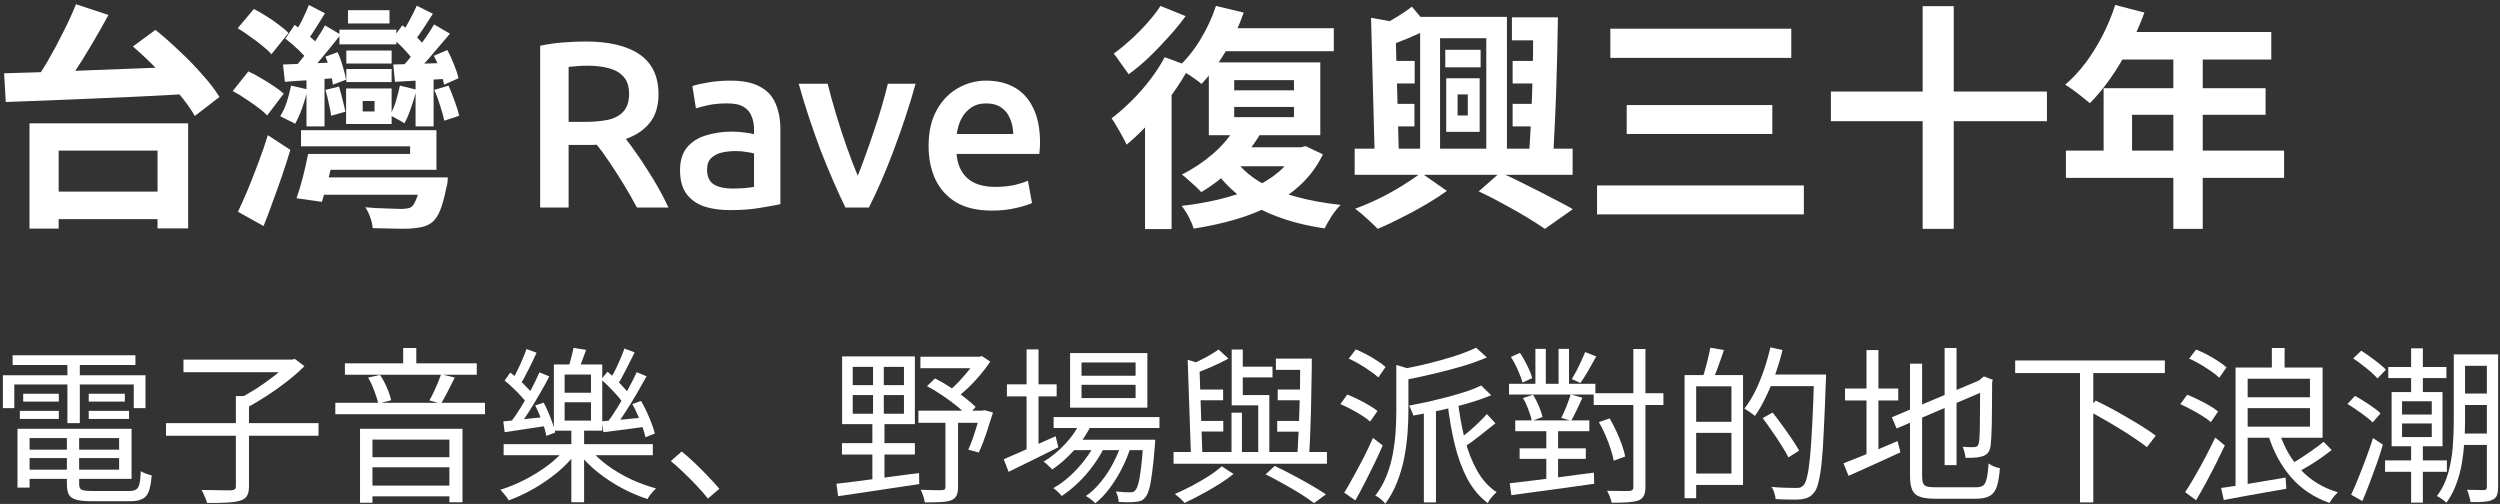 <svg width="506" height="102" viewBox="0 0 506 102" fill="none" xmlns="http://www.w3.org/2000/svg">
<rect x="0" y="0" width="506" height="102" fill="#333333" stroke="none"/>
<path d="M8.56 38.784H35.008V44.352H8.56V38.784ZM5.968 24.96H38.08V46.224H31.888V30.48H11.872V46.272H5.968V24.96ZM15.376 0.864L21.952 3.024C20.896 4.976 19.76 6.976 18.544 9.024C17.36 11.04 16.16 12.96 14.944 14.784C13.728 16.576 12.576 18.176 11.488 19.584L6.304 17.472C7.392 16 8.496 14.32 9.616 12.432C10.736 10.512 11.792 8.544 12.784 6.528C13.808 4.512 14.672 2.624 15.376 0.864ZM26.896 9.408L31.456 6.048C33.056 7.328 34.688 8.768 36.352 10.368C38.048 11.936 39.6 13.536 41.008 15.168C42.448 16.768 43.584 18.256 44.416 19.632L39.424 23.472C38.656 22.096 37.584 20.592 36.208 18.96C34.864 17.296 33.376 15.632 31.744 13.968C30.112 12.304 28.496 10.784 26.896 9.408ZM0.832 14.832C3.264 14.768 5.968 14.688 8.944 14.592C11.952 14.464 15.104 14.336 18.4 14.208C21.728 14.08 25.104 13.952 28.528 13.824C31.952 13.696 35.312 13.568 38.608 13.44L38.368 19.008C35.04 19.2 31.68 19.376 28.288 19.536C24.896 19.664 21.568 19.808 18.304 19.968C15.072 20.096 12 20.224 9.088 20.352C6.176 20.448 3.536 20.544 1.168 20.64L0.832 14.832Z" fill="white"/>
<path d="M70.432 2.064H78.832V4.752H70.432V2.064ZM70.096 10.224H79.264V12.864H70.096V10.224ZM70.096 13.968H79.264V16.608H70.096V13.968ZM63.376 35.904H87.136V39.408H63.376V35.904ZM68.704 6H80.224V8.976H68.704V6ZM73.408 20.448V22.56H75.808V20.448H73.408ZM70.048 17.904H79.264V25.104H70.048V17.904ZM64 31.152H83.008V29.616H60.928V26.352H88.336V34.368H64V31.152ZM62.032 14.832H65.68V25.584H62.032V14.832ZM57.28 13.056C58.72 12.992 60.352 12.928 62.176 12.864C64.032 12.8 65.984 12.72 68.032 12.624L67.984 15.792C66.128 15.952 64.32 16.096 62.56 16.224C60.832 16.32 59.2 16.432 57.664 16.56L57.28 13.056ZM62.368 31.152H67.648C67.296 32.784 66.896 34.48 66.448 36.24C66 38 65.568 39.536 65.152 40.848L60.016 40.128C60.464 38.88 60.896 37.44 61.312 35.808C61.728 34.176 62.08 32.624 62.368 31.152ZM85.264 35.904H90.64C90.64 35.904 90.624 36.16 90.592 36.672C90.56 37.184 90.48 37.6 90.352 37.92C89.968 39.872 89.552 41.408 89.104 42.528C88.656 43.648 88.096 44.48 87.424 45.024C86.816 45.472 86.16 45.776 85.456 45.936C84.752 46.096 83.92 46.208 82.96 46.272C82.192 46.304 81.12 46.304 79.744 46.272C78.368 46.24 76.928 46.208 75.424 46.176C75.392 45.536 75.232 44.816 74.944 44.016C74.688 43.248 74.352 42.56 73.936 41.952C75.376 42.08 76.784 42.16 78.16 42.192C79.568 42.256 80.576 42.288 81.184 42.288C81.664 42.288 82.064 42.256 82.384 42.192C82.704 42.16 82.992 42.064 83.248 41.904C83.632 41.616 83.984 41.04 84.304 40.176C84.656 39.312 84.96 38.08 85.216 36.48L85.264 35.904ZM65.872 18.192L68.608 17.52C68.864 18.32 69.104 19.2 69.328 20.16C69.584 21.12 69.776 21.936 69.904 22.608L67.024 23.424C66.928 22.72 66.768 21.888 66.544 20.928C66.352 19.936 66.128 19.024 65.872 18.192ZM65.872 11.472L68.32 10.56C68.736 11.424 69.088 12.384 69.376 13.44C69.696 14.464 69.92 15.36 70.048 16.128L67.36 17.136C67.296 16.368 67.12 15.456 66.832 14.4C66.576 13.344 66.256 12.368 65.872 11.472ZM57.76 7.824L59.632 5.04C60.56 5.648 61.488 6.352 62.416 7.152C63.344 7.92 64.064 8.608 64.576 9.216L62.56 12.432C62.048 11.76 61.344 10.992 60.448 10.128C59.552 9.264 58.656 8.496 57.76 7.824ZM62.512 1.008L65.776 2.688C65.104 3.744 64.432 4.816 63.76 5.904C63.088 6.992 62.464 7.904 61.888 8.64L59.344 7.248C59.888 6.416 60.464 5.408 61.072 4.224C61.68 3.008 62.16 1.936 62.512 1.008ZM65.776 5.136L68.944 7.008C67.824 8.448 66.608 9.952 65.296 11.52C64.016 13.088 62.832 14.4 61.744 15.456L59.392 13.92C60.096 13.152 60.848 12.256 61.648 11.232C62.448 10.208 63.216 9.168 63.952 8.112C64.688 7.024 65.296 6.032 65.776 5.136ZM58.912 17.328L62.272 18.096C61.984 19.312 61.616 20.56 61.168 21.84C60.72 23.088 60.24 24.16 59.728 25.056C59.376 24.832 58.88 24.576 58.24 24.288C57.632 23.968 57.12 23.712 56.704 23.52C57.248 22.688 57.696 21.728 58.048 20.64C58.4 19.52 58.688 18.416 58.912 17.328ZM84.112 14.832H87.76V25.584H84.112V14.832ZM79.6 13.056C81.072 13.024 82.752 12.976 84.64 12.912C86.528 12.848 88.528 12.784 90.64 12.72L90.592 15.936C88.672 16.064 86.8 16.176 84.976 16.272C83.184 16.368 81.504 16.464 79.936 16.56L79.6 13.056ZM87.904 18.192L90.784 17.328C91.2 18.288 91.616 19.344 92.032 20.496C92.448 21.616 92.752 22.592 92.944 23.424L89.92 24.432C89.76 23.6 89.488 22.608 89.104 21.456C88.752 20.272 88.352 19.184 87.904 18.192ZM87.808 11.28L90.544 10.128C91.024 10.992 91.472 11.968 91.888 13.056C92.336 14.144 92.64 15.072 92.8 15.84L89.872 17.136C89.744 16.336 89.488 15.392 89.104 14.304C88.72 13.184 88.288 12.176 87.808 11.28ZM79.456 7.824L81.424 5.136C82.288 5.712 83.12 6.384 83.92 7.152C84.752 7.888 85.392 8.56 85.84 9.168L83.632 12.192C83.216 11.552 82.608 10.816 81.808 9.984C81.04 9.152 80.256 8.432 79.456 7.824ZM84.352 1.152L87.616 2.784C86.912 3.872 86.208 4.96 85.504 6.048C84.8 7.104 84.144 8.016 83.536 8.784L80.992 7.392C81.536 6.56 82.128 5.536 82.768 4.32C83.44 3.104 83.968 2.048 84.352 1.152ZM87.856 4.944L91.072 6.816C89.856 8.256 88.576 9.76 87.232 11.328C85.92 12.896 84.672 14.208 83.488 15.264L81.184 13.728C81.952 12.96 82.736 12.064 83.536 11.04C84.368 10.016 85.168 8.976 85.936 7.92C86.704 6.832 87.344 5.84 87.856 4.944ZM80.944 17.328L84.304 18.144C84.016 19.328 83.648 20.544 83.2 21.792C82.784 23.04 82.336 24.096 81.856 24.96C81.536 24.736 81.072 24.464 80.464 24.144C79.856 23.792 79.344 23.52 78.928 23.328C79.408 22.496 79.808 21.552 80.128 20.496C80.448 19.408 80.72 18.352 80.944 17.328ZM48.112 5.712L51.376 1.824C52.208 2.24 53.072 2.736 53.968 3.312C54.864 3.856 55.696 4.432 56.464 5.04C57.264 5.616 57.904 6.16 58.384 6.672L54.928 10.992C54.48 10.448 53.872 9.872 53.104 9.264C52.336 8.624 51.504 8 50.608 7.392C49.744 6.752 48.912 6.192 48.112 5.712ZM47.104 18.432L50.272 14.448C51.104 14.832 51.968 15.296 52.864 15.84C53.76 16.352 54.608 16.88 55.408 17.424C56.24 17.968 56.912 18.48 57.424 18.96L54.064 23.376C53.616 22.864 52.992 22.32 52.192 21.744C51.392 21.136 50.544 20.544 49.648 19.968C48.784 19.36 47.936 18.848 47.104 18.432ZM48.16 42.864C48.768 41.584 49.424 40.112 50.128 38.448C50.832 36.752 51.536 34.96 52.24 33.072C52.976 31.152 53.632 29.248 54.208 27.36L58.768 30.336C58.256 32.032 57.696 33.776 57.088 35.568C56.48 37.328 55.856 39.072 55.216 40.8C54.608 42.528 53.984 44.176 53.344 45.744L48.16 42.864Z" fill="white"/>
<path d="M109.329 42V9.264C110.769 8.944 112.321 8.72 113.985 8.592C115.649 8.464 117.153 8.4 118.497 8.4C123.297 8.4 126.961 9.28 129.489 11.04C132.017 12.8 133.281 15.472 133.281 19.056C133.281 21.456 132.689 23.392 131.505 24.864C130.353 26.304 128.737 27.392 126.657 28.128C127.297 28.896 127.985 29.824 128.721 30.912C129.489 31.968 130.257 33.12 131.025 34.368C131.825 35.584 132.593 36.848 133.329 38.16C134.065 39.472 134.721 40.752 135.297 42H128.913C128.081 40.432 127.185 38.864 126.225 37.296C125.265 35.728 124.321 34.256 123.393 32.88C122.465 31.472 121.585 30.272 120.753 29.28C120.529 29.28 120.305 29.296 120.081 29.328C119.889 29.328 119.681 29.328 119.457 29.328H115.089V42H109.329ZM115.089 24.672H118.161C120.113 24.672 121.761 24.528 123.105 24.24C124.481 23.92 125.521 23.344 126.225 22.512C126.961 21.68 127.329 20.512 127.329 19.008C127.329 17.536 126.977 16.4 126.273 15.6C125.569 14.768 124.577 14.176 123.297 13.824C122.017 13.472 120.561 13.296 118.929 13.296C118.097 13.296 117.361 13.328 116.721 13.392C116.113 13.456 115.569 13.504 115.089 13.536V24.672Z" fill="white"/>
<path d="M147.768 42.528C145.752 42.528 143.976 42.272 142.44 41.76C140.936 41.216 139.752 40.352 138.888 39.168C138.056 37.984 137.64 36.416 137.64 34.464C137.64 32.544 138.104 31.008 139.032 29.856C139.992 28.704 141.272 27.888 142.872 27.408C144.504 26.896 146.264 26.64 148.152 26.64C149.08 26.64 149.96 26.704 150.792 26.832C151.656 26.928 152.264 27.04 152.616 27.168V26.16C152.616 25.2 152.456 24.336 152.136 23.568C151.848 22.768 151.32 22.128 150.552 21.648C149.784 21.168 148.68 20.928 147.24 20.928C145.768 20.928 144.504 21.04 143.448 21.264C142.392 21.488 141.528 21.712 140.856 21.936L140.136 17.424C140.84 17.168 141.88 16.928 143.256 16.704C144.632 16.448 146.152 16.32 147.816 16.32C150.376 16.32 152.392 16.736 153.864 17.568C155.336 18.368 156.376 19.504 156.984 20.976C157.624 22.448 157.944 24.16 157.944 26.112V41.328C157.08 41.52 155.752 41.76 153.96 42.048C152.2 42.368 150.136 42.528 147.768 42.528ZM148.248 38.16C149.144 38.16 149.976 38.128 150.744 38.064C151.512 38 152.136 37.92 152.616 37.824V31.056C152.296 30.96 151.8 30.864 151.128 30.768C150.488 30.64 149.752 30.576 148.92 30.576C147.96 30.576 147.032 30.672 146.136 30.864C145.272 31.056 144.552 31.424 143.976 31.968C143.4 32.48 143.112 33.264 143.112 34.32C143.112 35.76 143.576 36.768 144.504 37.344C145.432 37.888 146.68 38.16 148.248 38.16Z" fill="white"/>
<path d="M171.112 42C170.312 40.368 169.496 38.592 168.664 36.672C167.832 34.752 167 32.736 166.168 30.624C165.368 28.512 164.584 26.304 163.816 24C163.048 21.696 162.328 19.344 161.656 16.944H167.512C167.992 18.864 168.568 20.944 169.24 23.184C169.912 25.424 170.632 27.632 171.4 29.808C172.168 31.984 172.904 33.904 173.608 35.568C174.12 34.32 174.648 32.928 175.192 31.392C175.768 29.824 176.328 28.208 176.872 26.544C177.448 24.88 177.976 23.232 178.456 21.6C178.936 19.936 179.352 18.384 179.704 16.944H185.32C184.648 19.344 183.928 21.696 183.16 24C182.392 26.304 181.608 28.512 180.808 30.624C180.008 32.736 179.192 34.752 178.36 36.672C177.528 38.592 176.696 40.368 175.864 42H171.112Z" fill="white"/>
<path d="M200.81 42.624C197.834 42.624 195.402 42.064 193.514 40.944C191.626 39.792 190.218 38.224 189.29 36.24C188.394 34.256 187.946 32.032 187.946 29.568C187.946 26.624 188.506 24.176 189.626 22.224C190.746 20.24 192.186 18.768 193.946 17.808C195.706 16.816 197.578 16.32 199.562 16.32C201.802 16.32 203.738 16.784 205.37 17.712C207.002 18.64 208.266 20.048 209.162 21.936C210.058 23.792 210.506 26.128 210.506 28.944C210.506 29.264 210.49 29.632 210.458 30.048C210.426 30.432 210.394 30.8 210.362 31.152H193.61C193.77 33.232 194.49 34.864 195.77 36.048C197.082 37.232 198.97 37.824 201.434 37.824C202.906 37.824 204.218 37.696 205.37 37.44C206.522 37.152 207.418 36.864 208.058 36.576L208.874 41.088C208.234 41.408 207.162 41.744 205.658 42.096C204.186 42.448 202.57 42.624 200.81 42.624ZM193.658 27.12H205.082C205.05 25.936 204.826 24.88 204.41 23.952C204.026 23.024 203.434 22.288 202.634 21.744C201.834 21.2 200.826 20.928 199.61 20.928C198.362 20.928 197.322 21.232 196.49 21.84C195.658 22.416 195.002 23.184 194.522 24.144C194.074 25.072 193.786 26.064 193.658 27.12Z" fill="white"/>
<path d="M246.107 1.2L251.723 2.544C250.763 5.328 249.515 8 247.979 10.56C246.443 13.12 244.843 15.264 243.179 16.992C242.827 16.672 242.347 16.304 241.739 15.888C241.163 15.472 240.555 15.072 239.915 14.688C239.307 14.272 238.779 13.936 238.331 13.68C239.995 12.208 241.515 10.352 242.891 8.112C244.267 5.872 245.339 3.568 246.107 1.2ZM246.923 5.712H269.963V10.368H244.475L246.923 5.712ZM249.803 21.648V23.712H261.899V21.648H249.803ZM249.803 16.224V18.288H261.899V16.224H249.803ZM244.667 12.624H267.227V27.36H244.667V12.624ZM250.139 25.584L255.083 27.12C253.675 29.488 251.883 31.712 249.707 33.792C247.563 35.872 245.371 37.568 243.131 38.88C242.843 38.56 242.459 38.176 241.979 37.728C241.499 37.28 241.003 36.832 240.491 36.384C240.011 35.936 239.579 35.584 239.195 35.328C241.403 34.24 243.499 32.848 245.483 31.152C247.467 29.424 249.019 27.568 250.139 25.584ZM249.899 32.256C251.147 33.984 252.811 35.488 254.891 36.768C257.003 38.016 259.451 39.024 262.235 39.792C265.019 40.56 268.059 41.12 271.355 41.472C270.779 42.016 270.171 42.768 269.531 43.728C268.923 44.688 268.443 45.52 268.091 46.224C264.571 45.712 261.371 44.912 258.491 43.824C255.643 42.768 253.115 41.392 250.907 39.696C248.731 38 246.875 36 245.339 33.696L249.899 32.256ZM249.947 29.808H263.723V33.648H246.203L249.947 29.808ZM262.235 29.808H263.339L264.251 29.568L267.755 31.248C266.635 33.552 265.179 35.552 263.387 37.248C261.627 38.912 259.611 40.336 257.339 41.52C255.067 42.704 252.603 43.68 249.947 44.448C247.291 45.216 244.507 45.824 241.595 46.272C241.403 45.6 241.067 44.8 240.587 43.872C240.107 42.976 239.627 42.24 239.147 41.664C241.771 41.376 244.283 40.944 246.683 40.368C249.115 39.792 251.339 39.056 253.355 38.16C255.403 37.232 257.179 36.144 258.683 34.896C260.219 33.616 261.403 32.144 262.235 30.48V29.808ZM235.739 11.568L240.779 13.44C239.755 15.36 238.539 17.296 237.131 19.248C235.755 21.2 234.283 23.04 232.715 24.768C231.147 26.496 229.579 28 228.011 29.28C227.851 28.864 227.579 28.32 227.195 27.648C226.843 26.976 226.459 26.304 226.043 25.632C225.659 24.928 225.307 24.368 224.987 23.952C226.331 22.928 227.659 21.76 228.971 20.448C230.315 19.136 231.563 17.728 232.715 16.224C233.899 14.688 234.907 13.136 235.739 11.568ZM234.875 1.2L239.963 3.264C238.971 4.64 237.819 6.048 236.507 7.488C235.227 8.928 233.899 10.304 232.523 11.616C231.147 12.928 229.787 14.064 228.443 15.024C228.187 14.64 227.867 14.192 227.483 13.68C227.131 13.168 226.763 12.656 226.379 12.144C226.027 11.6 225.707 11.168 225.419 10.848C226.571 10.016 227.739 9.056 228.923 7.968C230.139 6.88 231.259 5.744 232.283 4.56C233.339 3.376 234.203 2.256 234.875 1.2ZM231.755 21.936L236.651 17.04L237.131 17.232V46.368H231.755V21.936Z" fill="white"/>
<path d="M274.187 30.096H318.299V35.376H274.187V30.096ZM292.523 10.08H299.675V13.632H292.523V10.08ZM306.011 3.504H313.355V8.16H306.011V3.504ZM306.155 12.336H312.875V16.896H306.155V12.336ZM306.155 21.024H312.827V25.584H306.155V21.024ZM279.563 12.336H286.331V16.896H279.563V12.336ZM279.659 21.024H286.283V25.584H279.659V21.024ZM287.435 3.408H305.003V32.208H300.827V7.728H291.467V32.208H287.435V3.408ZM295.019 19.104V23.376H297.083V19.104H295.019ZM292.715 15.84H299.483V26.688H292.715V15.84ZM277.499 3.6L283.595 4.704C283.531 5.088 283.147 5.344 282.443 5.472L283.163 32.496H278.267L277.499 3.6ZM310.283 3.504H315.323C315.291 5.936 315.243 8.512 315.179 11.232C315.115 13.92 315.035 16.608 314.939 19.296C314.843 21.952 314.731 24.48 314.603 26.88C314.507 29.248 314.379 31.36 314.219 33.216H309.323C309.483 31.296 309.627 29.136 309.755 26.736C309.883 24.304 309.995 21.76 310.091 19.104C310.187 16.416 310.251 13.744 310.283 11.088C310.315 8.432 310.315 5.904 310.283 3.504ZM285.755 1.344L289.451 5.712C288.043 6.416 286.571 7.088 285.035 7.728C283.499 8.368 282.075 8.912 280.763 9.36C280.635 8.816 280.411 8.16 280.091 7.392C279.803 6.592 279.499 5.936 279.179 5.424C280.331 4.848 281.499 4.192 282.683 3.456C283.899 2.72 284.923 2.016 285.755 1.344ZM299.291 38.736L303.659 34.896C305.387 35.664 307.147 36.512 308.939 37.44C310.763 38.336 312.491 39.216 314.123 40.08C315.787 40.912 317.195 41.664 318.347 42.336L312.683 46.32C311.659 45.616 310.411 44.816 308.939 43.92C307.499 43.056 305.947 42.176 304.283 41.28C302.619 40.352 300.955 39.504 299.291 38.736ZM287.627 34.992L292.859 38.64C291.611 39.536 290.171 40.464 288.539 41.424C286.907 42.384 285.243 43.28 283.547 44.112C281.883 44.976 280.315 45.712 278.843 46.32C278.299 45.744 277.579 45.056 276.683 44.256C275.819 43.456 275.019 42.784 274.283 42.24C275.851 41.664 277.467 40.976 279.131 40.176C280.827 39.344 282.411 38.464 283.883 37.536C285.387 36.608 286.635 35.76 287.627 34.992Z" fill="white"/>
<path d="M325.931 5.808H362.555V11.712H325.931V5.808ZM329.243 21.264H358.715V27.12H329.243V21.264ZM323.243 37.536H365.099V43.392H323.243V37.536Z" fill="white"/>
<path d="M370.571 18.528H414.299V24.528H370.571V18.528ZM389.147 1.248H395.435V46.32H389.147V1.248Z" fill="white"/>
<path d="M428.123 1.008L434.027 2.544C433.163 4.912 432.139 7.232 430.955 9.504C429.803 11.776 428.539 13.888 427.163 15.84C425.819 17.76 424.427 19.44 422.987 20.88C422.603 20.56 422.107 20.16 421.499 19.68C420.891 19.168 420.267 18.688 419.627 18.24C419.019 17.792 418.475 17.424 417.995 17.136C419.467 15.888 420.843 14.416 422.123 12.72C423.403 10.992 424.555 9.136 425.579 7.152C426.603 5.136 427.451 3.088 428.123 1.008ZM429.179 6.48H459.707V12.048H426.395L429.179 6.48ZM425.771 17.856H458.555V23.232H431.531V33.312H425.771V17.856ZM418.139 30.48H462.299V36H418.139V30.48ZM439.883 9.36H445.835V46.32H439.883V9.36Z" fill="white"/>
<path d="M4.766 91.01H25.166V92.71H4.766V91.01ZM4.834 86.794H26.628V96.926H4.834V95.056H24.112V88.664H4.834V86.794ZM13.538 87.712H16.02V97.98C16.02 98.547 16.179 98.921 16.496 99.102C16.813 99.284 17.505 99.374 18.57 99.374C18.774 99.374 19.114 99.374 19.59 99.374C20.089 99.374 20.655 99.374 21.29 99.374C21.925 99.374 22.559 99.374 23.194 99.374C23.851 99.374 24.441 99.374 24.962 99.374C25.506 99.374 25.914 99.374 26.186 99.374C26.798 99.374 27.251 99.272 27.546 99.068C27.863 98.887 28.09 98.513 28.226 97.946C28.362 97.357 28.453 96.496 28.498 95.362C28.77 95.543 29.121 95.713 29.552 95.872C29.983 96.031 30.368 96.144 30.708 96.212C30.595 97.595 30.402 98.66 30.13 99.408C29.858 100.156 29.427 100.678 28.838 100.972C28.249 101.29 27.421 101.448 26.356 101.448C26.175 101.448 25.812 101.448 25.268 101.448C24.747 101.448 24.135 101.448 23.432 101.448C22.752 101.448 22.061 101.448 21.358 101.448C20.655 101.448 20.032 101.448 19.488 101.448C18.967 101.448 18.615 101.448 18.434 101.448C17.187 101.448 16.201 101.346 15.476 101.142C14.751 100.961 14.241 100.621 13.946 100.122C13.674 99.624 13.538 98.909 13.538 97.98V87.712ZM3.542 86.794H5.99V98.694H3.542V86.794ZM2.556 71.902H27.41V73.874H2.556V71.902ZM4.698 79.688H11.906V81.286H4.698V79.688ZM4.018 83.156H11.906V84.788H4.018V83.156ZM17.958 83.156H26.118V84.788H17.958V83.156ZM17.958 79.688H25.268V81.286H17.958V79.688ZM13.64 72.65H16.156V85.638H13.64V72.65ZM0.584 75.948H29.45V82.612H27.07V77.818H2.896V82.612H0.584V75.948Z" fill="white"/>
<path d="M33.598 85.638H64.47V88.188H33.598V85.638ZM47.742 80.164H50.394V98.422C50.394 99.284 50.258 99.93 49.986 100.36C49.737 100.791 49.295 101.108 48.66 101.312C48.025 101.516 47.141 101.652 46.008 101.72C44.897 101.788 43.526 101.811 41.894 101.788C41.849 101.539 41.758 101.256 41.622 100.938C41.509 100.644 41.373 100.326 41.214 99.986C41.078 99.669 40.942 99.397 40.806 99.17C41.713 99.193 42.574 99.204 43.39 99.204C44.229 99.227 44.943 99.238 45.532 99.238C46.144 99.238 46.575 99.238 46.824 99.238C47.187 99.193 47.425 99.114 47.538 99C47.674 98.909 47.742 98.706 47.742 98.388V80.164ZM37.134 72.786H59.302V75.336H37.134V72.786ZM58.452 72.786H59.098L59.676 72.65L61.614 74.112C60.594 75.132 59.404 76.175 58.044 77.24C56.707 78.283 55.313 79.269 53.862 80.198C52.434 81.127 51.063 81.932 49.748 82.612C49.612 82.431 49.442 82.227 49.238 82C49.057 81.773 48.853 81.558 48.626 81.354C48.422 81.127 48.241 80.946 48.082 80.81C49.329 80.198 50.609 79.473 51.924 78.634C53.239 77.773 54.474 76.889 55.63 75.982C56.786 75.053 57.727 74.192 58.452 73.398V72.786Z" fill="white"/>
<path d="M69.808 73.534H96.498V75.846H69.808V73.534ZM67.87 81.524H98.164V83.836H67.87V81.524ZM74.126 92.54H92.112V94.58H74.126V92.54ZM74.16 98.286H92.146V100.462H74.16V98.286ZM81.606 70.44H84.258V74.826H81.606V70.44ZM72.868 86.794H93.608V101.652H90.956V88.97H75.384V101.754H72.868V86.794ZM89.29 75.744L92.044 76.424C91.591 77.331 91.115 78.272 90.616 79.246C90.14 80.198 89.687 81.014 89.256 81.694L86.91 81.048C87.182 80.572 87.465 80.028 87.76 79.416C88.055 78.781 88.338 78.147 88.61 77.512C88.882 76.855 89.109 76.266 89.29 75.744ZM74.5 76.424L76.914 75.88C77.458 76.674 77.934 77.558 78.342 78.532C78.75 79.484 79.022 80.311 79.158 81.014L76.54 81.694C76.404 80.946 76.143 80.085 75.758 79.11C75.395 78.113 74.976 77.218 74.5 76.424Z" fill="white"/>
<path d="M101.938 89.888H132.13V92.132H101.938V89.888ZM115.64 86.726H118.224V101.652H115.64V86.726ZM114.45 90.772L116.558 91.724C115.538 93.084 114.28 94.388 112.784 95.634C111.288 96.858 109.69 97.957 107.99 98.932C106.313 99.884 104.635 100.666 102.958 101.278C102.845 101.052 102.686 100.802 102.482 100.53C102.278 100.281 102.063 100.02 101.836 99.748C101.632 99.499 101.439 99.295 101.258 99.136C102.913 98.615 104.567 97.935 106.222 97.096C107.899 96.235 109.463 95.26 110.914 94.172C112.365 93.084 113.543 91.951 114.45 90.772ZM119.38 90.84C120.309 91.996 121.488 93.107 122.916 94.172C124.344 95.215 125.908 96.144 127.608 96.96C129.331 97.754 131.053 98.388 132.776 98.864C132.595 99.023 132.391 99.227 132.164 99.476C131.937 99.748 131.722 100.009 131.518 100.258C131.337 100.53 131.178 100.78 131.042 101.006C129.319 100.44 127.597 99.703 125.874 98.796C124.151 97.867 122.542 96.813 121.046 95.634C119.55 94.433 118.281 93.163 117.238 91.826L119.38 90.84ZM114.28 81.422V85.128H119.618V81.422H114.28ZM114.28 75.812V79.484H119.618V75.812H114.28ZM112.104 73.772H121.896V87.168H112.104V73.772ZM116.082 70.406L118.632 70.814C118.36 71.585 118.077 72.356 117.782 73.126C117.51 73.874 117.238 74.531 116.966 75.098L114.96 74.656C115.164 74.044 115.368 73.341 115.572 72.548C115.799 71.732 115.969 71.018 116.082 70.406ZM102.142 77.036L103.264 75.404C103.853 75.835 104.443 76.322 105.032 76.866C105.644 77.388 106.199 77.92 106.698 78.464C107.219 78.986 107.639 79.473 107.956 79.926L106.766 81.796C106.471 81.32 106.063 80.81 105.542 80.266C105.043 79.7 104.488 79.133 103.876 78.566C103.287 77.999 102.709 77.49 102.142 77.036ZM108.33 82.068L110.03 81.49C110.551 82.442 111.027 83.496 111.458 84.652C111.911 85.785 112.217 86.749 112.376 87.542L110.574 88.222C110.438 87.406 110.155 86.42 109.724 85.264C109.293 84.108 108.829 83.043 108.33 82.068ZM109.18 75.37L111.186 76.186C110.619 77.297 109.973 78.464 109.248 79.688C108.545 80.912 107.831 82.102 107.106 83.258C106.381 84.391 105.678 85.4 104.998 86.284L103.366 85.468C104.023 84.607 104.715 83.587 105.44 82.408C106.165 81.23 106.857 80.028 107.514 78.804C108.171 77.558 108.727 76.413 109.18 75.37ZM106.562 70.644L108.602 71.392C108.103 72.503 107.548 73.659 106.936 74.86C106.347 76.039 105.791 77.059 105.27 77.92L103.57 77.172C103.91 76.583 104.261 75.914 104.624 75.166C105.009 74.395 105.372 73.614 105.712 72.82C106.052 72.027 106.335 71.302 106.562 70.644ZM101.87 85.298C103.026 85.185 104.375 85.037 105.916 84.856C107.457 84.675 109.055 84.505 110.71 84.346L110.744 86.182C109.203 86.431 107.695 86.658 106.222 86.862C104.749 87.066 103.389 87.27 102.142 87.474L101.87 85.298ZM121.692 76.798L122.95 75.234C123.539 75.71 124.14 76.254 124.752 76.866C125.364 77.478 125.931 78.079 126.452 78.668C126.996 79.257 127.415 79.79 127.71 80.266L126.384 82.068C126.112 81.547 125.715 80.98 125.194 80.368C124.673 79.756 124.106 79.144 123.494 78.532C122.882 77.897 122.281 77.32 121.692 76.798ZM127.982 81.796L129.75 81.15C130.158 81.83 130.543 82.578 130.906 83.394C131.291 84.188 131.62 84.969 131.892 85.74C132.187 86.488 132.402 87.157 132.538 87.746L130.634 88.494C130.521 87.905 130.328 87.225 130.056 86.454C129.784 85.661 129.467 84.868 129.104 84.074C128.764 83.258 128.39 82.499 127.982 81.796ZM128.866 75.336L130.872 76.152C130.26 77.263 129.591 78.442 128.866 79.688C128.141 80.935 127.404 82.136 126.656 83.292C125.931 84.425 125.228 85.434 124.548 86.318L122.882 85.57C123.562 84.663 124.265 83.621 124.99 82.442C125.738 81.241 126.452 80.017 127.132 78.77C127.812 77.523 128.39 76.379 128.866 75.336ZM126.384 70.542L128.458 71.324C127.914 72.412 127.336 73.557 126.724 74.758C126.135 75.937 125.579 76.945 125.058 77.784L123.358 77.07C123.698 76.481 124.061 75.812 124.446 75.064C124.831 74.293 125.194 73.511 125.534 72.718C125.874 71.925 126.157 71.2 126.384 70.542ZM121.828 85.264C123.007 85.174 124.367 85.06 125.908 84.924C127.472 84.766 129.104 84.607 130.804 84.448V86.352C129.24 86.556 127.71 86.76 126.214 86.964C124.741 87.145 123.381 87.316 122.134 87.474L121.828 85.264Z" fill="white"/>
<path d="M143.282 100.904C142.557 99.998 141.763 99.091 140.902 98.184C140.041 97.278 139.168 96.405 138.284 95.566C137.423 94.728 136.584 93.98 135.768 93.322L137.978 91.384C138.794 92.041 139.655 92.801 140.562 93.662C141.469 94.523 142.353 95.407 143.214 96.314C144.098 97.221 144.891 98.094 145.594 98.932L143.282 100.904Z" fill="white"/>
<path d="M172.59 79.96V83.734H182.96V79.96H172.59ZM172.59 74.248V77.954H182.96V74.248H172.59ZM170.448 72.14H185.17V85.842H170.448V72.14ZM170.414 89.684H185.17V91.996H170.414V89.684ZM169.292 97.912C170.675 97.754 172.261 97.561 174.052 97.334C175.865 97.085 177.792 96.824 179.832 96.552C181.895 96.28 183.957 96.008 186.02 95.736L186.054 97.98C184.105 98.275 182.133 98.57 180.138 98.864C178.166 99.159 176.285 99.442 174.494 99.714C172.703 99.986 171.083 100.224 169.632 100.428L169.292 97.912ZM186.292 72.208H198.668V74.52H186.292V72.208ZM185.884 83.122H199.178V85.57H185.884V83.122ZM197.614 72.208H198.226L198.736 72.072L200.436 73.194C199.847 74.078 199.155 74.985 198.362 75.914C197.591 76.844 196.775 77.716 195.914 78.532C195.053 79.348 194.191 80.073 193.33 80.708C193.171 80.459 192.945 80.198 192.65 79.926C192.355 79.632 192.106 79.405 191.902 79.246C192.627 78.68 193.341 78.022 194.044 77.274C194.769 76.504 195.449 75.722 196.084 74.928C196.719 74.112 197.229 73.364 197.614 72.684V72.208ZM187.618 78.158L189.25 76.594C190.247 77.093 191.267 77.682 192.31 78.362C193.353 79.042 194.327 79.734 195.234 80.436C196.141 81.139 196.889 81.785 197.478 82.374L195.812 84.176C195.245 83.541 194.509 82.862 193.602 82.136C192.695 81.411 191.721 80.697 190.678 79.994C189.658 79.291 188.638 78.68 187.618 78.158ZM198.43 83.122H198.804L199.246 83.02L200.98 83.496C200.549 84.901 200.085 86.352 199.586 87.848C199.087 89.322 198.589 90.568 198.09 91.588L195.982 91.01C196.277 90.376 196.571 89.639 196.866 88.8C197.161 87.962 197.444 87.089 197.716 86.182C197.988 85.275 198.226 84.403 198.43 83.564V83.122ZM191.358 84.346H193.908V98.626C193.908 99.329 193.806 99.884 193.602 100.292C193.421 100.7 193.069 101.018 192.548 101.244C192.027 101.448 191.324 101.573 190.44 101.618C189.556 101.664 188.468 101.686 187.176 101.686C187.131 101.324 187.029 100.893 186.87 100.394C186.711 99.918 186.541 99.499 186.36 99.136C187.38 99.181 188.287 99.204 189.08 99.204C189.873 99.227 190.406 99.227 190.678 99.204C190.95 99.181 191.131 99.125 191.222 99.034C191.313 98.944 191.358 98.785 191.358 98.558V84.346ZM176.704 72.956H178.88V84.89H179.016V97.47H176.568V84.89H176.704V72.956Z" fill="white"/>
<path d="M213.254 84.414H234.674V86.624H213.254V84.414ZM217.096 89.004H231.886V91.112H217.096V89.004ZM218.728 85.23L220.972 85.808C220.088 87.689 218.921 89.435 217.47 91.044C216.042 92.631 214.546 93.957 212.982 95.022C212.869 94.886 212.699 94.716 212.472 94.512C212.268 94.308 212.053 94.104 211.826 93.9C211.599 93.696 211.395 93.549 211.214 93.458C212.778 92.506 214.229 91.316 215.566 89.888C216.926 88.46 217.98 86.907 218.728 85.23ZM231.41 89.004H233.824C233.824 89.004 233.813 89.14 233.79 89.412C233.79 89.662 233.779 89.865 233.756 90.024C233.575 92.382 233.382 94.285 233.178 95.736C232.997 97.187 232.793 98.297 232.566 99.068C232.339 99.839 232.067 100.394 231.75 100.734C231.478 101.052 231.183 101.267 230.866 101.38C230.549 101.494 230.186 101.562 229.778 101.584C229.415 101.63 228.928 101.652 228.316 101.652C227.727 101.652 227.092 101.63 226.412 101.584C226.412 101.267 226.355 100.904 226.242 100.496C226.129 100.111 225.993 99.771 225.834 99.476C226.469 99.544 227.047 99.59 227.568 99.612C228.089 99.635 228.475 99.646 228.724 99.646C228.951 99.646 229.143 99.624 229.302 99.578C229.483 99.533 229.631 99.431 229.744 99.272C229.993 99.046 230.209 98.581 230.39 97.878C230.594 97.175 230.775 96.144 230.934 94.784C231.115 93.401 231.274 91.611 231.41 89.412V89.004ZM218.898 77.886V80.572H229.846V77.886H218.898ZM218.898 73.364V76.05H229.846V73.364H218.898ZM216.586 71.46H232.226V82.51H216.586V71.46ZM203.802 77.784H213.866V80.232H203.802V77.784ZM207.78 70.712H210.194V91.622H207.78V70.712ZM203.156 92.948C204.017 92.585 205.015 92.155 206.148 91.656C207.281 91.157 208.494 90.614 209.786 90.024C211.078 89.435 212.37 88.857 213.662 88.29L214.206 90.534C212.461 91.395 210.704 92.268 208.936 93.152C207.168 94.013 205.57 94.796 204.142 95.498L203.156 92.948ZM227.092 89.412L228.86 90.364C228.452 91.792 227.874 93.243 227.126 94.716C226.378 96.189 225.539 97.549 224.61 98.796C223.681 100.043 222.706 101.063 221.686 101.856C221.459 101.607 221.165 101.346 220.802 101.074C220.462 100.802 220.122 100.576 219.782 100.394C220.847 99.669 221.856 98.717 222.808 97.538C223.783 96.359 224.633 95.056 225.358 93.628C226.106 92.2 226.684 90.795 227.092 89.412ZM221.754 89.48L223.522 90.5C222.933 91.724 222.173 92.971 221.244 94.24C220.337 95.487 219.329 96.643 218.218 97.708C217.107 98.773 215.997 99.669 214.886 100.394C214.682 100.122 214.421 99.839 214.104 99.544C213.809 99.249 213.503 99 213.186 98.796C214.297 98.184 215.407 97.379 216.518 96.382C217.629 95.385 218.637 94.285 219.544 93.084C220.473 91.883 221.21 90.681 221.754 89.48Z" fill="white"/>
<path d="M258.236 72.582H264.56V74.86H258.236V72.582ZM250.382 74.214H257.556V76.39H250.382V74.214ZM258.61 78.838H264.492V81.014H258.61V78.838ZM258.508 85.196H264.288V87.372H258.508V85.196ZM241.78 78.838H247.56V81.014H241.78V78.838ZM241.882 85.196H247.594V87.338H241.882V85.196ZM240.386 72.82L243.446 73.738C243.378 73.942 243.151 74.067 242.766 74.112L243.378 92.574H241.066L240.386 72.82ZM263.166 72.582H265.512C265.512 74.169 265.489 75.869 265.444 77.682C265.421 79.473 265.387 81.275 265.342 83.088C265.297 84.901 265.24 86.613 265.172 88.222C265.104 89.832 265.025 91.248 264.934 92.472H262.554C262.645 91.225 262.724 89.786 262.792 88.154C262.883 86.522 262.951 84.811 262.996 83.02C263.064 81.207 263.109 79.405 263.132 77.614C263.155 75.823 263.166 74.146 263.166 72.582ZM246.642 70.746L248.648 72.582C247.628 73.126 246.506 73.67 245.282 74.214C244.081 74.736 242.936 75.2 241.848 75.608C241.803 75.382 241.689 75.087 241.508 74.724C241.349 74.362 241.191 74.055 241.032 73.806C242.052 73.353 243.072 72.854 244.092 72.31C245.112 71.743 245.962 71.222 246.642 70.746ZM249.26 83.53H251.368V92.336H249.26V83.53ZM249.294 70.746H251.538V79.96H255.924V82.034H249.294V70.746ZM254.666 79.96H256.91V92.302H254.666V79.96ZM237.53 91.486H268.572V93.866H237.53V91.486ZM256.162 96.008L257.998 94.308C259.245 94.897 260.503 95.532 261.772 96.212C263.064 96.892 264.277 97.561 265.41 98.218C266.543 98.876 267.529 99.487 268.368 100.054L265.954 101.822C265.206 101.256 264.299 100.632 263.234 99.952C262.169 99.295 261.024 98.626 259.8 97.946C258.599 97.266 257.386 96.62 256.162 96.008ZM247.288 94.376L249.668 95.94C248.784 96.643 247.764 97.357 246.608 98.082C245.475 98.785 244.307 99.454 243.106 100.088C241.927 100.746 240.805 101.312 239.74 101.788C239.513 101.516 239.207 101.199 238.822 100.836C238.437 100.496 238.097 100.213 237.802 99.986C238.89 99.51 240.023 98.966 241.202 98.354C242.403 97.719 243.537 97.062 244.602 96.382C245.69 95.68 246.585 95.011 247.288 94.376Z" fill="white"/>
<path d="M288.19 82.034H290.638V101.686H288.19V82.034ZM282.614 73.874L285.742 74.792C285.719 75.041 285.493 75.2 285.062 75.268V83.122C285.062 84.482 285.005 85.967 284.892 87.576C284.779 89.163 284.563 90.806 284.246 92.506C283.929 94.183 283.453 95.838 282.818 97.47C282.206 99.079 281.39 100.576 280.37 101.958C280.234 101.754 280.053 101.55 279.826 101.346C279.599 101.142 279.361 100.938 279.112 100.734C278.863 100.553 278.613 100.417 278.364 100.326C279.339 99.034 280.109 97.663 280.676 96.212C281.243 94.739 281.662 93.243 281.934 91.724C282.206 90.206 282.387 88.721 282.478 87.27C282.569 85.797 282.614 84.414 282.614 83.122V73.874ZM299.784 78.022L301.824 79.994C300.464 80.561 298.9 81.105 297.132 81.626C295.364 82.147 293.528 82.612 291.624 83.02C289.72 83.428 287.861 83.791 286.048 84.108C285.98 83.836 285.855 83.507 285.674 83.122C285.515 82.714 285.357 82.374 285.198 82.102C286.513 81.853 287.85 81.581 289.21 81.286C290.57 80.969 291.896 80.64 293.188 80.3C294.503 79.938 295.727 79.575 296.86 79.212C297.993 78.827 298.968 78.43 299.784 78.022ZM298.764 70.372L300.94 72.344C299.467 72.979 297.789 73.579 295.908 74.146C294.049 74.69 292.1 75.2 290.06 75.676C288.043 76.152 286.071 76.572 284.144 76.934C284.076 76.617 283.951 76.254 283.77 75.846C283.611 75.438 283.453 75.098 283.294 74.826C284.677 74.554 286.093 74.26 287.544 73.942C288.995 73.602 290.411 73.24 291.794 72.854C293.177 72.469 294.457 72.072 295.636 71.664C296.837 71.234 297.88 70.803 298.764 70.372ZM295.058 81.014C295.375 83.779 295.84 86.386 296.452 88.834C297.087 91.26 297.925 93.401 298.968 95.26C300.011 97.119 301.325 98.57 302.912 99.612C302.708 99.793 302.481 100.009 302.232 100.258C302.005 100.508 301.79 100.768 301.586 101.04C301.405 101.312 301.246 101.573 301.11 101.822C299.433 100.553 298.05 98.898 296.962 96.858C295.897 94.818 295.047 92.484 294.412 89.854C293.777 87.202 293.29 84.346 292.95 81.286L295.058 81.014ZM300.94 83.802L302.674 85.672C301.677 86.488 300.623 87.327 299.512 88.188C298.424 89.049 297.415 89.786 296.486 90.398L295.262 88.936C295.851 88.505 296.497 87.996 297.2 87.406C297.903 86.817 298.583 86.205 299.24 85.57C299.897 84.936 300.464 84.346 300.94 83.802ZM272.992 72.582L274.42 70.712C275.123 71.007 275.859 71.358 276.63 71.766C277.401 72.174 278.126 72.605 278.806 73.058C279.486 73.489 280.03 73.897 280.438 74.282L278.976 76.39C278.545 75.982 277.99 75.552 277.31 75.098C276.653 74.622 275.95 74.169 275.202 73.738C274.454 73.285 273.717 72.9 272.992 72.582ZM271.292 81.796L272.686 79.858C273.389 80.13 274.125 80.459 274.896 80.844C275.689 81.23 276.426 81.626 277.106 82.034C277.809 82.442 278.375 82.828 278.806 83.19L277.31 85.332C276.902 84.947 276.358 84.539 275.678 84.108C274.998 83.677 274.273 83.258 273.502 82.85C272.754 82.442 272.017 82.091 271.292 81.796ZM272.074 99.714C272.641 98.808 273.253 97.742 273.91 96.518C274.59 95.294 275.281 94.002 275.984 92.642C276.687 91.282 277.321 89.945 277.888 88.63L279.86 90.16C279.339 91.362 278.761 92.62 278.126 93.934C277.491 95.249 276.845 96.541 276.188 97.81C275.553 99.057 274.93 100.213 274.318 101.278L272.074 99.714Z" fill="white"/>
<path d="M322.564 79.586H336.674V81.966H322.564V79.586ZM305.428 77.682H322.904V79.858H305.428V77.682ZM306.686 85.094H321.68V87.27H306.686V85.094ZM307.57 90.738H320.966V92.88H307.57V90.738ZM330.588 70.644H333.036V98.558C333.036 99.352 332.923 99.952 332.696 100.36C332.492 100.768 332.141 101.074 331.642 101.278C331.143 101.46 330.463 101.584 329.602 101.652C328.741 101.72 327.607 101.754 326.202 101.754C326.134 101.414 326.009 101.006 325.828 100.53C325.647 100.077 325.465 99.68 325.284 99.34C326.327 99.363 327.267 99.374 328.106 99.374C328.945 99.374 329.489 99.374 329.738 99.374C330.055 99.352 330.271 99.284 330.384 99.17C330.52 99.057 330.588 98.853 330.588 98.558V70.644ZM323.618 85.434L325.794 84.686C326.27 85.502 326.723 86.375 327.154 87.304C327.585 88.234 327.959 89.14 328.276 90.024C328.593 90.908 328.809 91.701 328.922 92.404L326.61 93.254C326.497 92.552 326.293 91.758 325.998 90.874C325.703 89.968 325.352 89.038 324.944 88.086C324.536 87.134 324.094 86.25 323.618 85.434ZM305.802 72.242L307.638 71.426C308.182 72.219 308.681 73.092 309.134 74.044C309.61 74.996 309.939 75.823 310.12 76.526L308.148 77.444C307.989 76.764 307.683 75.925 307.23 74.928C306.799 73.931 306.323 73.035 305.802 72.242ZM308.25 80.572L310.29 79.892C310.721 80.595 311.117 81.377 311.48 82.238C311.843 83.077 312.081 83.802 312.194 84.414L310.018 85.196C309.927 84.584 309.712 83.847 309.372 82.986C309.055 82.102 308.681 81.297 308.25 80.572ZM310.766 70.61H312.874V78.736H310.766V70.61ZM312.976 85.808H315.356V98.082H312.976V85.808ZM315.458 70.61H317.566V78.736H315.458V70.61ZM305.564 97.81C306.969 97.651 308.601 97.459 310.46 97.232C312.319 97.005 314.291 96.756 316.376 96.484C318.461 96.189 320.535 95.918 322.598 95.668L322.666 97.912C320.671 98.184 318.665 98.468 316.648 98.762C314.631 99.034 312.704 99.295 310.868 99.544C309.032 99.793 307.377 100.02 305.904 100.224L305.564 97.81ZM320.83 71.256L323.074 72.14C322.575 73.047 322.043 73.999 321.476 74.996C320.909 75.971 320.377 76.809 319.878 77.512L318.144 76.73C318.439 76.231 318.756 75.665 319.096 75.03C319.436 74.373 319.753 73.716 320.048 73.058C320.365 72.378 320.626 71.778 320.83 71.256ZM317.906 79.824L320.286 80.504C319.923 81.32 319.538 82.147 319.13 82.986C318.722 83.825 318.348 84.55 318.008 85.162L316.002 84.584C316.229 84.153 316.455 83.666 316.682 83.122C316.931 82.555 317.158 81.989 317.362 81.422C317.589 80.833 317.77 80.3 317.906 79.824Z" fill="white"/>
<path d="M342.454 75.914H352.79V98.15H342.454V95.838H350.444V78.192H342.454V75.914ZM340.958 75.914H343.304V100.836H340.958V75.914ZM342.284 85.366H351.668V87.61H342.284V85.366ZM346.16 70.372L348.914 70.848C348.574 71.913 348.2 72.99 347.792 74.078C347.407 75.166 347.044 76.096 346.704 76.866L344.63 76.356C344.834 75.79 345.027 75.155 345.208 74.452C345.412 73.749 345.593 73.035 345.752 72.31C345.933 71.585 346.069 70.939 346.16 70.372ZM357.652 75.812H368.09V78.158H357.652V75.812ZM367.172 75.812H369.586C369.586 75.812 369.586 75.891 369.586 76.05C369.586 76.209 369.586 76.401 369.586 76.628C369.586 76.832 369.575 76.991 369.552 77.104C369.416 81.003 369.28 84.301 369.144 86.998C369.031 89.695 368.883 91.906 368.702 93.628C368.521 95.328 368.305 96.654 368.056 97.606C367.829 98.558 367.546 99.238 367.206 99.646C366.821 100.145 366.413 100.485 365.982 100.666C365.574 100.87 365.064 101.006 364.452 101.074C363.885 101.12 363.137 101.131 362.208 101.108C361.301 101.108 360.361 101.074 359.386 101.006C359.363 100.644 359.273 100.224 359.114 99.748C358.978 99.272 358.785 98.876 358.536 98.558C359.669 98.649 360.689 98.706 361.596 98.728C362.525 98.751 363.194 98.762 363.602 98.762C363.942 98.762 364.214 98.728 364.418 98.66C364.645 98.57 364.86 98.411 365.064 98.184C365.336 97.889 365.574 97.289 365.778 96.382C366.005 95.453 366.197 94.138 366.356 92.438C366.515 90.738 366.662 88.573 366.798 85.944C366.934 83.292 367.059 80.096 367.172 76.356V75.812ZM358.332 70.304L360.78 70.848C360.372 72.548 359.873 74.214 359.284 75.846C358.717 77.456 358.083 78.974 357.38 80.402C356.7 81.83 355.975 83.088 355.204 84.176C355.045 84.04 354.83 83.882 354.558 83.7C354.309 83.496 354.048 83.315 353.776 83.156C353.504 82.975 353.266 82.828 353.062 82.714C353.855 81.694 354.581 80.527 355.238 79.212C355.895 77.875 356.485 76.447 357.006 74.928C357.527 73.409 357.969 71.868 358.332 70.304ZM356.768 84.618L358.774 83.496C359.409 84.29 360.066 85.162 360.746 86.114C361.449 87.066 362.095 87.984 362.684 88.868C363.296 89.752 363.783 90.534 364.146 91.214L361.97 92.574C361.63 91.871 361.165 91.067 360.576 90.16C360.009 89.231 359.386 88.29 358.706 87.338C358.049 86.364 357.403 85.457 356.768 84.618Z" fill="white"/>
<path d="M393.59 70.44H396.004V94.138H393.59V70.44ZM382.914 84.448L401.206 76.73L402.192 78.906L383.866 86.726L382.914 84.448ZM386.586 73.602H389.034V96.382C389.034 96.994 389.102 97.47 389.238 97.81C389.374 98.127 389.623 98.343 389.986 98.456C390.371 98.57 390.949 98.626 391.72 98.626C391.947 98.626 392.321 98.626 392.842 98.626C393.363 98.626 393.964 98.626 394.644 98.626C395.347 98.626 396.049 98.626 396.752 98.626C397.455 98.626 398.089 98.626 398.656 98.626C399.223 98.626 399.642 98.626 399.914 98.626C400.594 98.626 401.093 98.501 401.41 98.252C401.75 97.98 401.988 97.493 402.124 96.79C402.283 96.088 402.407 95.09 402.498 93.798C402.793 94.025 403.155 94.229 403.586 94.41C404.039 94.591 404.436 94.705 404.776 94.75C404.663 96.314 404.459 97.549 404.164 98.456C403.869 99.363 403.393 99.998 402.736 100.36C402.101 100.746 401.195 100.938 400.016 100.938C399.812 100.938 399.427 100.938 398.86 100.938C398.316 100.938 397.67 100.938 396.922 100.938C396.174 100.938 395.426 100.938 394.678 100.938C393.93 100.938 393.273 100.938 392.706 100.938C392.162 100.938 391.799 100.938 391.618 100.938C390.326 100.938 389.306 100.802 388.558 100.53C387.833 100.281 387.323 99.816 387.028 99.136C386.733 98.479 386.586 97.538 386.586 96.314V73.602ZM400.764 77.07H400.492L401.07 76.56L401.546 76.186L403.348 76.866L403.212 77.342C403.212 78.951 403.201 80.459 403.178 81.864C403.178 83.269 403.167 84.539 403.144 85.672C403.121 86.805 403.087 87.757 403.042 88.528C402.997 89.276 402.951 89.82 402.906 90.16C402.815 90.84 402.611 91.362 402.294 91.724C401.977 92.064 401.557 92.291 401.036 92.404C400.583 92.54 400.05 92.62 399.438 92.642C398.849 92.665 398.316 92.676 397.84 92.676C397.795 92.336 397.715 91.951 397.602 91.52C397.511 91.09 397.387 90.727 397.228 90.432C397.636 90.455 398.067 90.478 398.52 90.5C398.996 90.5 399.325 90.5 399.506 90.5C399.778 90.5 399.993 90.444 400.152 90.33C400.333 90.217 400.458 89.968 400.526 89.582C400.594 89.356 400.639 88.902 400.662 88.222C400.707 87.519 400.73 86.624 400.73 85.536C400.753 84.448 400.764 83.19 400.764 81.762C400.764 80.334 400.764 78.77 400.764 77.07ZM373.428 78.634H384.206V81.048H373.428V78.634ZM377.78 70.848H380.194V92.914H377.78V70.848ZM373.122 93.764C374.029 93.424 375.071 93.016 376.25 92.54C377.451 92.041 378.721 91.52 380.058 90.976C381.395 90.409 382.733 89.843 384.07 89.276L384.648 91.554C382.835 92.393 380.999 93.231 379.14 94.07C377.304 94.909 375.638 95.657 374.142 96.314L373.122 93.764Z" fill="white"/>
<path d="M407.87 72.956H438.164V75.506H407.87V72.956ZM420.994 74.962H423.68V101.686H420.994V74.962ZM422.456 83.02L424.156 81.082C425.176 81.558 426.253 82.102 427.386 82.714C428.519 83.326 429.641 83.961 430.752 84.618C431.863 85.253 432.894 85.876 433.846 86.488C434.821 87.1 435.648 87.667 436.328 88.188L434.526 90.5C433.869 89.979 433.064 89.401 432.112 88.766C431.183 88.109 430.163 87.451 429.052 86.794C427.964 86.114 426.853 85.457 425.72 84.822C424.587 84.165 423.499 83.564 422.456 83.02Z" fill="white"/>
<path d="M459.822 70.44H462.406V75.438H459.822V70.44ZM452.478 74.384H454.926V99.068L452.478 99.612V74.384ZM453.906 74.384H470.09V88.596H453.906V86.352H467.54V76.662H453.906V74.384ZM453.838 80.402H468.9V82.612H453.838V80.402ZM449.554 98.762C450.642 98.603 451.889 98.422 453.294 98.218C454.699 97.992 456.195 97.742 457.782 97.47C459.369 97.198 460.978 96.926 462.61 96.654L462.746 98.932C461.25 99.204 459.743 99.465 458.224 99.714C456.728 99.986 455.277 100.247 453.872 100.496C452.489 100.746 451.231 100.984 450.098 101.21L449.554 98.762ZM461.386 87.644C462.315 90.546 463.766 93.05 465.738 95.158C467.71 97.243 470.192 98.74 473.184 99.646C472.98 99.828 472.765 100.043 472.538 100.292C472.334 100.542 472.141 100.791 471.96 101.04C471.779 101.312 471.62 101.562 471.484 101.788C468.379 100.7 465.806 98.989 463.766 96.654C461.726 94.32 460.185 91.498 459.142 88.188L461.386 87.644ZM470.294 89.412L471.926 91.078C471.246 91.622 470.487 92.189 469.648 92.778C468.832 93.345 468.005 93.877 467.166 94.376C466.327 94.875 465.557 95.317 464.854 95.702L463.426 94.07C464.129 93.685 464.899 93.22 465.738 92.676C466.577 92.132 467.393 91.577 468.186 91.01C469.002 90.444 469.705 89.911 470.294 89.412ZM443.094 72.582L444.488 70.746C445.236 71.041 445.995 71.392 446.766 71.8C447.537 72.208 448.262 72.639 448.942 73.092C449.645 73.546 450.211 73.965 450.642 74.35L449.18 76.458C448.749 76.028 448.194 75.585 447.514 75.132C446.834 74.656 446.109 74.192 445.338 73.738C444.567 73.285 443.819 72.9 443.094 72.582ZM441.292 81.796L442.686 79.892C443.411 80.164 444.171 80.504 444.964 80.912C445.757 81.297 446.505 81.694 447.208 82.102C447.911 82.51 448.489 82.907 448.942 83.292L447.48 85.434C447.049 85.049 446.483 84.641 445.78 84.21C445.077 83.757 444.329 83.326 443.536 82.918C442.765 82.487 442.017 82.114 441.292 81.796ZM442.278 99.612C442.867 98.728 443.513 97.674 444.216 96.45C444.919 95.226 445.633 93.934 446.358 92.574C447.083 91.192 447.752 89.854 448.364 88.562L450.302 90.16C449.735 91.362 449.123 92.62 448.466 93.934C447.809 95.226 447.14 96.507 446.46 97.776C445.78 99.023 445.123 100.179 444.488 101.244L442.278 99.612Z" fill="white"/>
<path d="M486.172 85.706V88.46H492.19V85.706H486.172ZM486.172 81.218V83.904H492.19V81.218H486.172ZM484.064 79.348H494.366V90.33H484.064V79.348ZM503.342 71.732H505.62V98.558C505.62 99.261 505.541 99.816 505.382 100.224C505.246 100.632 504.951 100.938 504.498 101.142C504.067 101.369 503.489 101.505 502.764 101.55C502.061 101.618 501.155 101.641 500.044 101.618C500.021 101.392 499.965 101.131 499.874 100.836C499.806 100.564 499.727 100.27 499.636 99.952C499.545 99.635 499.443 99.363 499.33 99.136C500.101 99.159 500.803 99.17 501.438 99.17C502.095 99.193 502.526 99.204 502.73 99.204C502.957 99.181 503.115 99.125 503.206 99.034C503.297 98.944 503.342 98.773 503.342 98.524V71.732ZM496.644 71.732H498.922V85.332C498.922 86.602 498.877 87.962 498.786 89.412C498.695 90.863 498.525 92.325 498.276 93.798C498.027 95.272 497.641 96.688 497.12 98.048C496.621 99.408 495.964 100.644 495.148 101.754C495.012 101.618 494.831 101.46 494.604 101.278C494.377 101.097 494.139 100.927 493.89 100.768C493.641 100.61 493.425 100.485 493.244 100.394C494.287 98.989 495.046 97.425 495.522 95.702C495.998 93.98 496.304 92.223 496.44 90.432C496.576 88.619 496.644 86.919 496.644 85.332V71.732ZM497.664 71.732H504.532V74.044H497.664V71.732ZM497.664 79.654H504.498V81.966H497.664V79.654ZM483.384 74.282H495.148V76.526H483.384V74.282ZM482.738 93.186H495.25V95.498H482.738V93.186ZM497.664 87.746H504.498V90.058H497.664V87.746ZM488.008 70.508H490.388V80.164H488.008V70.508ZM488.008 89.718H490.388V101.72H488.008V89.718ZM476.278 72.548L477.91 70.984C478.499 71.347 479.111 71.766 479.746 72.242C480.381 72.695 480.981 73.149 481.548 73.602C482.115 74.055 482.568 74.463 482.908 74.826L481.208 76.594C480.845 76.186 480.392 75.744 479.848 75.268C479.304 74.792 478.715 74.316 478.08 73.84C477.468 73.341 476.867 72.911 476.278 72.548ZM475.122 81.762L476.652 80.13C477.241 80.448 477.853 80.81 478.488 81.218C479.145 81.626 479.769 82.046 480.358 82.476C480.97 82.884 481.457 83.281 481.82 83.666L480.222 85.502C479.882 85.139 479.417 84.743 478.828 84.312C478.261 83.859 477.649 83.417 476.992 82.986C476.357 82.533 475.734 82.125 475.122 81.762ZM475.87 100.122C476.323 99.193 476.799 98.094 477.298 96.824C477.819 95.555 478.341 94.218 478.862 92.812C479.406 91.384 479.882 90.001 480.29 88.664L482.296 89.99C481.933 91.237 481.514 92.54 481.038 93.9C480.562 95.237 480.075 96.552 479.576 97.844C479.1 99.114 478.624 100.304 478.148 101.414L475.87 100.122Z" fill="white"/>
</svg>
